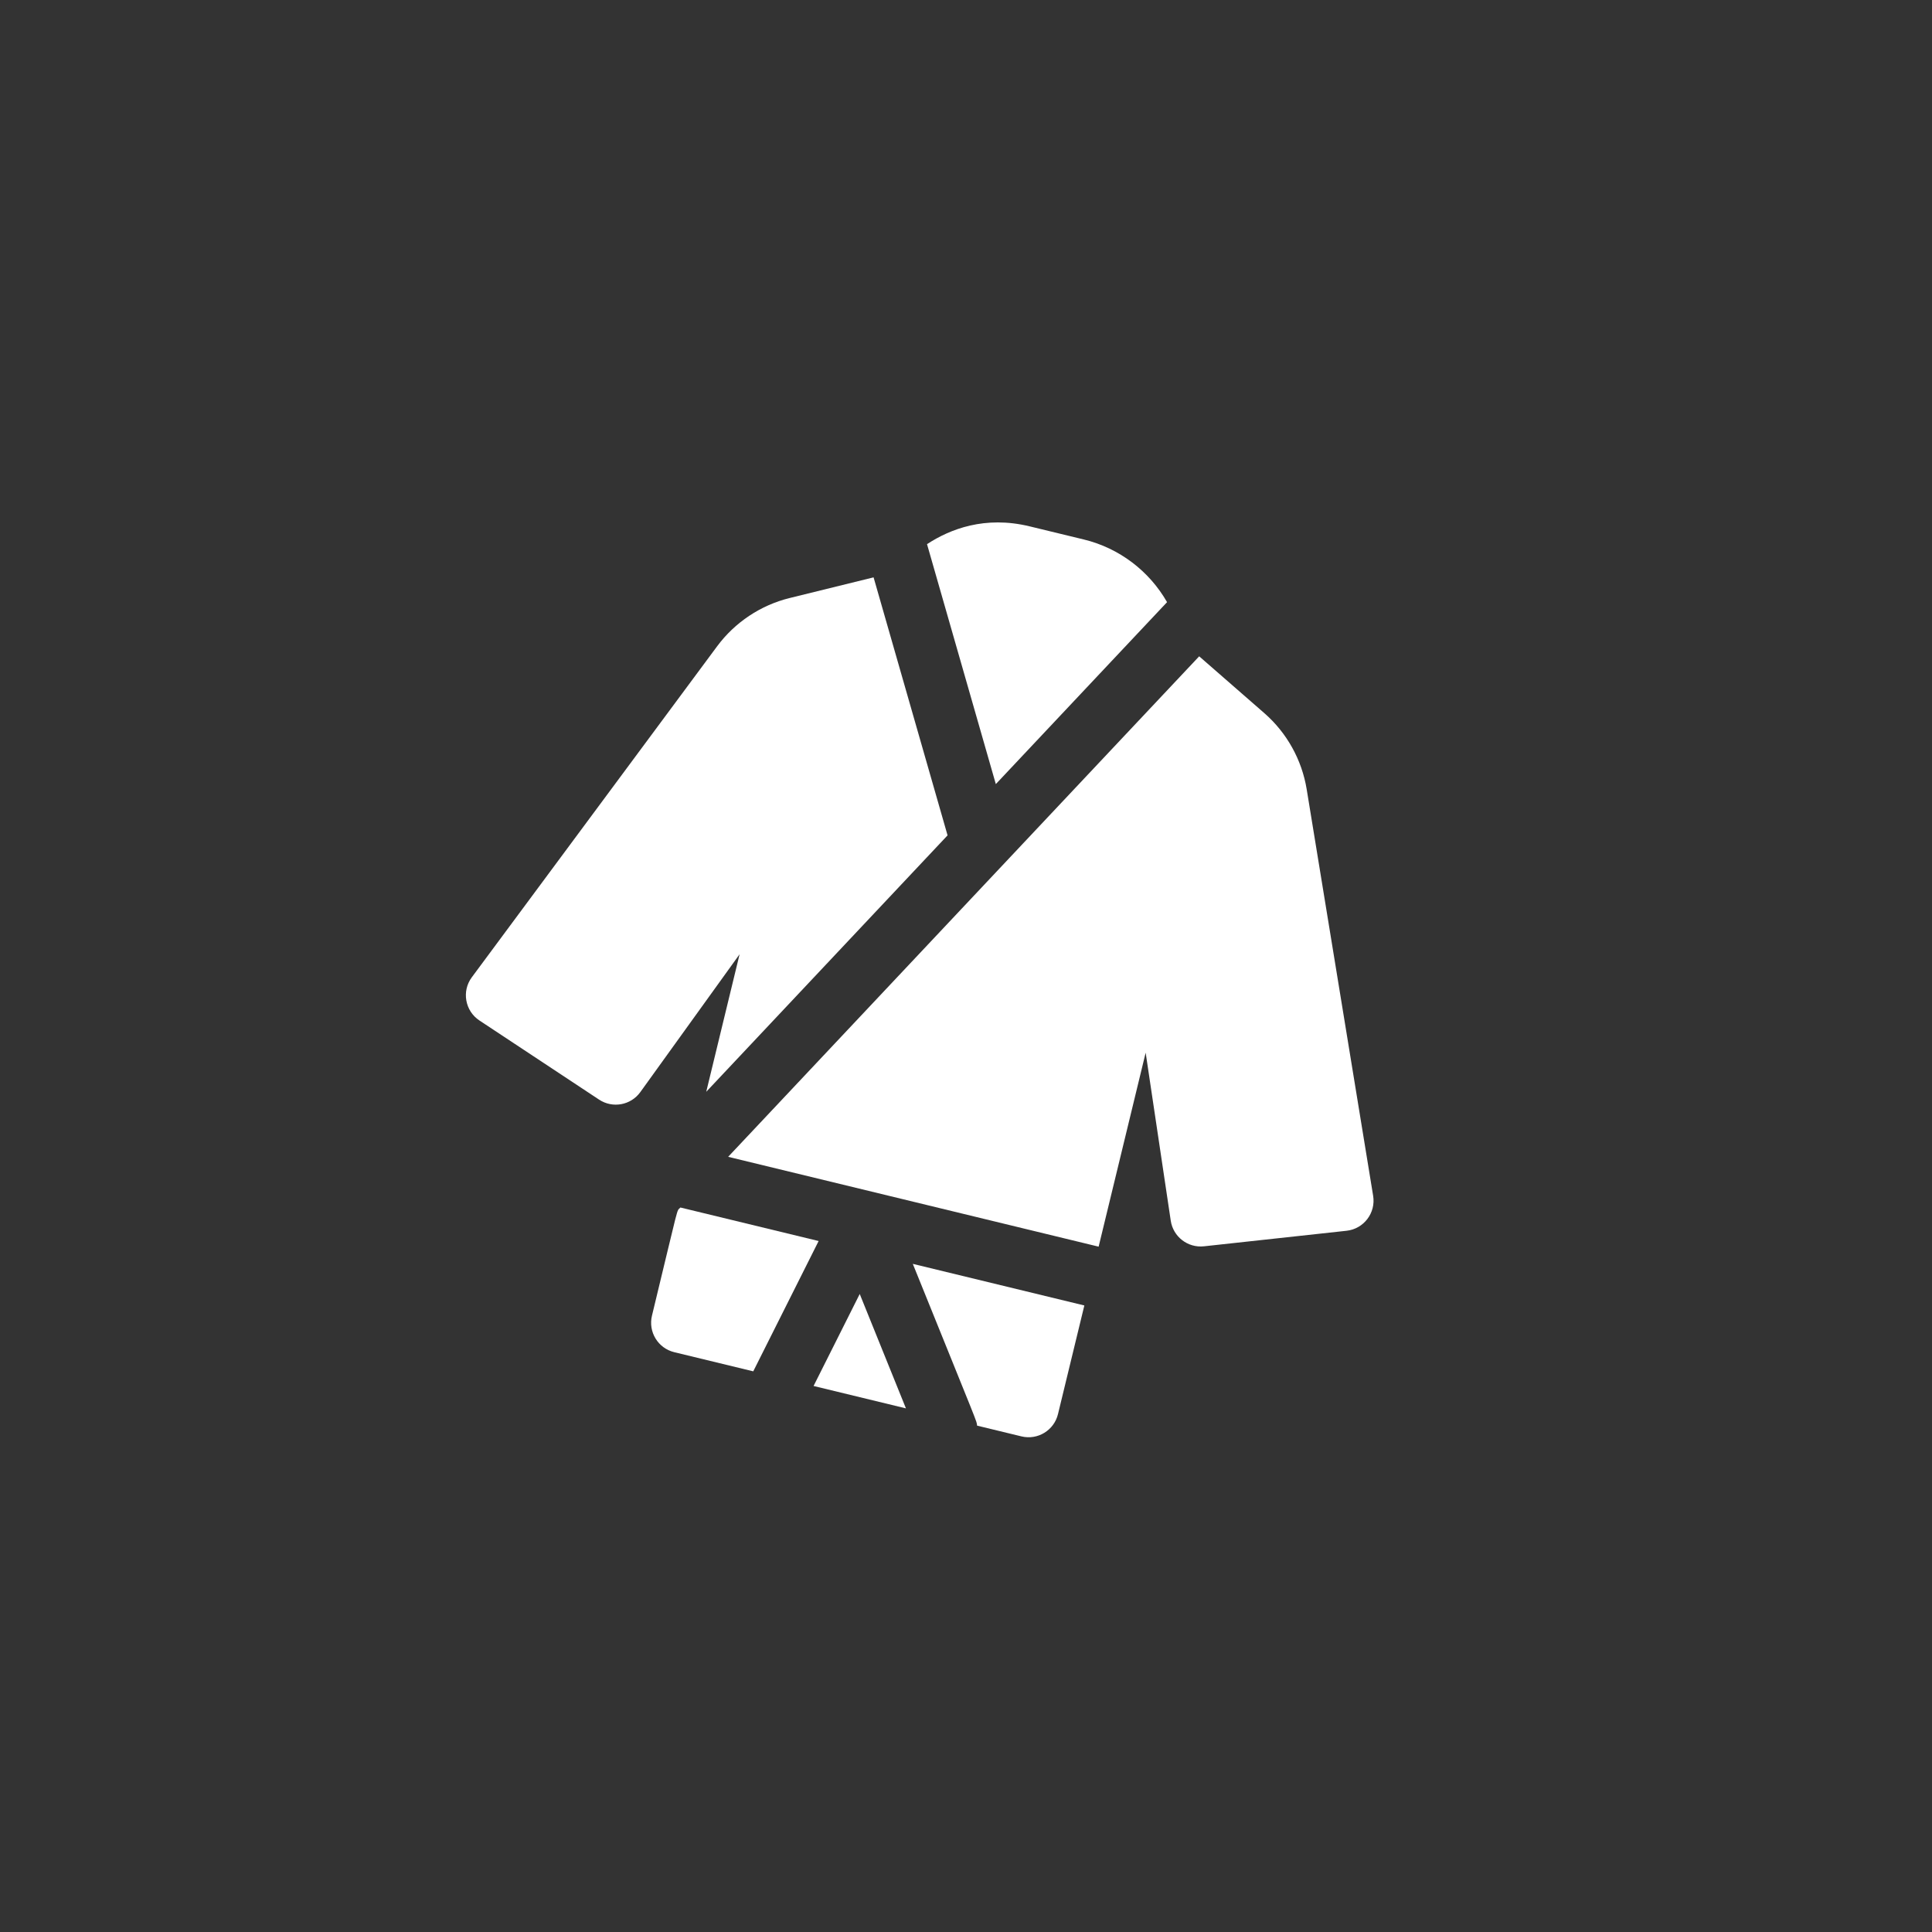 <?xml version="1.0" encoding="UTF-8"?> <svg xmlns="http://www.w3.org/2000/svg" width="137" height="137" viewBox="0 0 137 137" fill="none"><rect x="0" y="0" width="137" height="137" fill="#333333" stroke="none"/> <path d="M58.05 88.002L48.251 85.626C47.945 85.952 48.237 85.027 46.232 93.294C45.953 94.445 46.66 95.605 47.812 95.885L53.414 97.243" fill="white"></path> <path d="M97.371 84.796L92.659 55.972C92.318 53.88 91.25 51.96 89.653 50.568L85.035 46.54L51.634 82.031L77.905 88.402L81.24 74.647L83.019 86.561C83.189 87.7 84.228 88.501 85.373 88.377L95.486 87.275C96.709 87.142 97.569 86.009 97.371 84.796V84.796Z" fill="white"></path> <path d="M64.728 89.622C69.57 101.607 69.233 100.693 69.286 101.093L72.433 101.856C73.584 102.135 74.744 101.428 75.023 100.276L76.892 92.572L64.728 89.622Z" fill="white"></path> <path d="M57.691 98.281L64.241 99.869L60.964 91.758L57.691 98.281Z" fill="white"></path> <path d="M70.615 55.601L82.757 42.699C81.498 40.498 79.376 38.866 76.853 38.255L73.006 37.322C69.842 36.555 67.369 37.517 65.736 38.587L70.615 55.601Z" fill="white"></path> <path d="M67.193 59.236L61.947 40.941L55.997 42.406C53.939 42.913 52.111 44.13 50.849 45.833L33.458 69.298C32.725 70.286 32.973 71.687 33.998 72.364L42.483 77.976C43.444 78.611 44.734 78.375 45.407 77.44L52.446 67.665C52.184 68.745 50.973 73.738 50.08 77.42L67.193 59.236Z" fill="white"></path> </svg> 